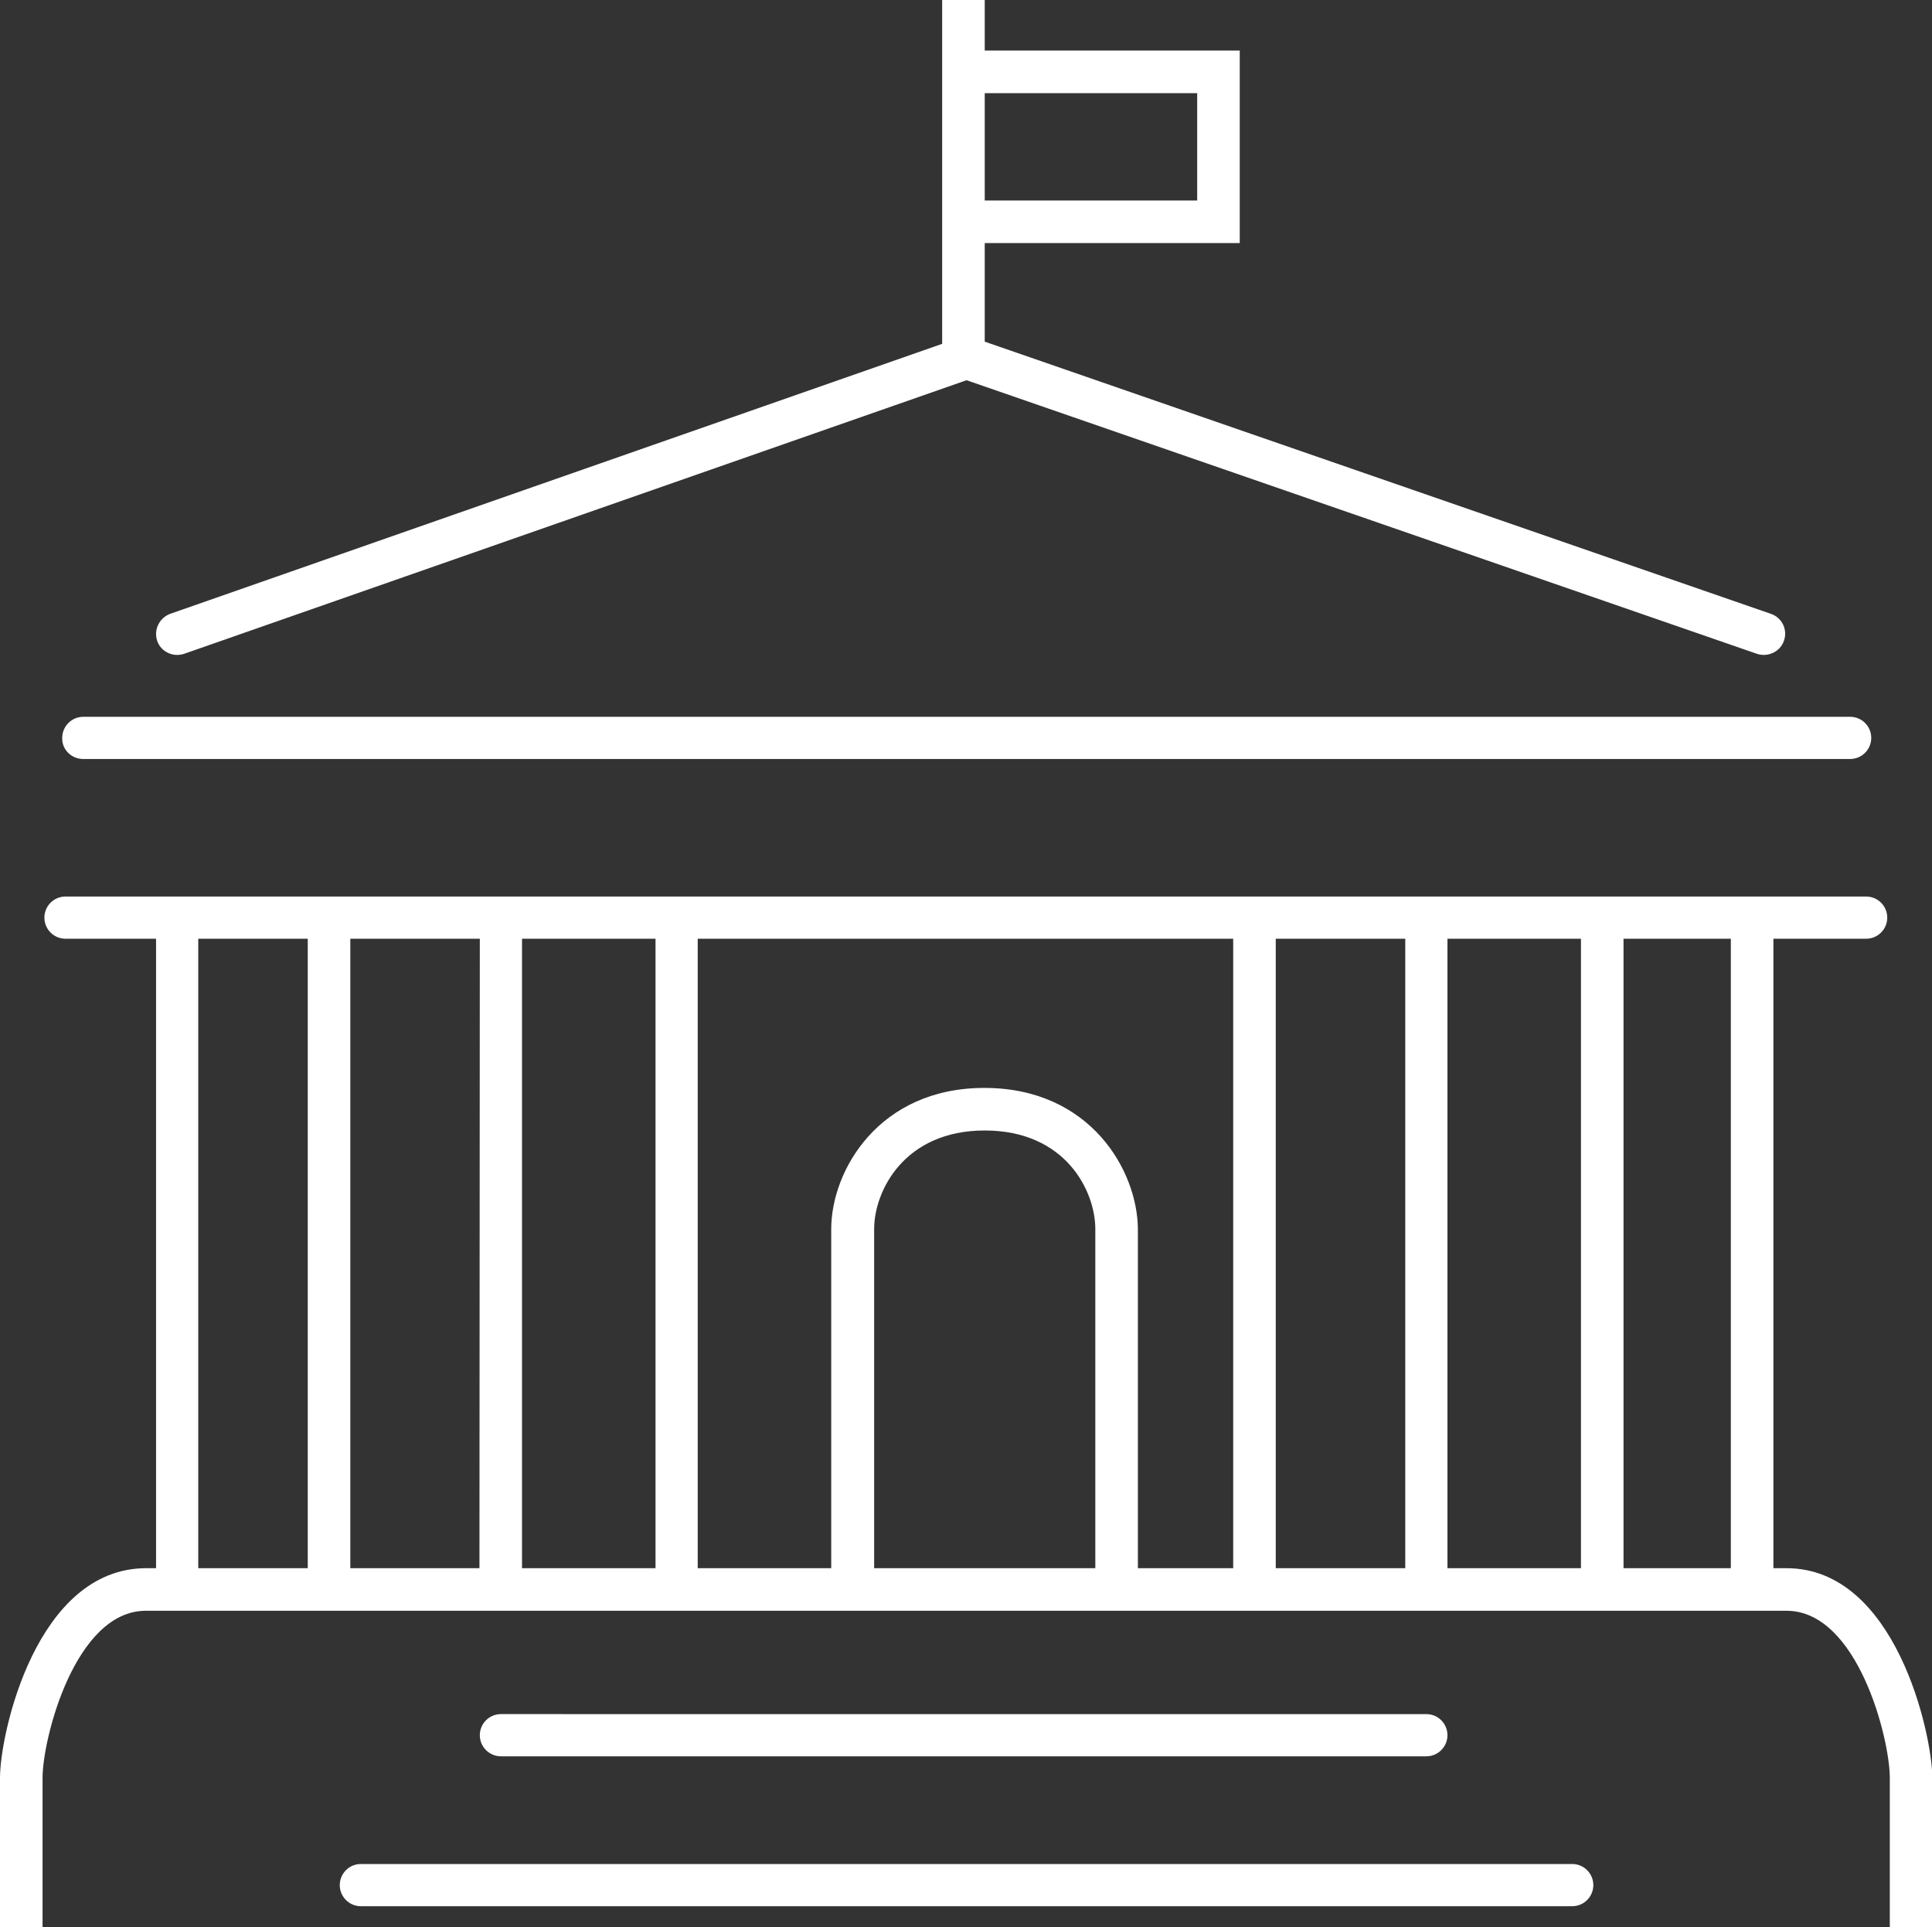 <?xml version="1.0" encoding="utf-8"?>
<!-- Generator: Adobe Illustrator 27.2.0, SVG Export Plug-In . SVG Version: 6.00 Build 0)  -->
<svg version="1.1" id="Layer_1" xmlns="http://www.w3.org/2000/svg" xmlns:xlink="http://www.w3.org/1999/xlink" x="0px" y="0px"
	 viewBox="0 0 531.1 529.7" style="enable-background:new 0 0 531.1 529.7;" xml:space="preserve">
<rect x="0" y="0" width="531.1" height="529.7" fill="#333333" stroke="none"/>
<style type="text/css">
	.st0{fill:#FFFFFF;}
</style>
<g>
	<path class="st0" d="M392.1,482.7c3.2,0,5.8-2.6,5.8-5.8c0-3.2-2.6-5.8-5.8-5.8H137.7c-3.2,0-5.8,2.6-5.8,5.8
		c0,3.2,2.6,5.8,5.8,5.8H392.1z"/>
	<path class="st0" d="M432.2,512.3h-333c-3.2,0-5.8,2.6-5.8,5.8s2.6,5.8,5.8,5.8h333c3.2,0,5.8-2.6,5.8-5.8S435.4,512.3,432.2,512.3
		z"/>
	<path class="st0" d="M22.9,208.6h485.7c3.2,0,5.8-2.6,5.8-5.8s-2.6-5.8-5.8-5.8H22.9c-3.2,0-5.8,2.6-5.8,5.8
		C17,206,19.6,208.6,22.9,208.6z"/>
	<path class="st0" d="M48.7,180c0.6,0,1.3-0.1,1.9-0.3l215.1-75.2L483,179.7c3,1,6.4-0.6,7.4-3.6c1.1-3.1-0.6-6.4-3.6-7.4
		L270.7,93.9V66.8h70.1V13.9h-70.1V0H259v94.5L46.8,168.7c-3,1.1-4.6,4.4-3.6,7.4C44,178.5,46.3,180,48.7,180z M329.1,25.6v29.5
		h-58.4V25.6H329.1z"/>
	<path class="st0" d="M491.1,431h-3.6V258H513c3.2,0,5.8-2.6,5.8-5.8s-2.6-5.8-5.8-5.8H18c-3.2,0-5.8,2.6-5.8,5.8s2.6,5.8,5.8,5.8
		h24.9v173h-2.7C10,431,0,476.4,0,488.6v41.1h11.7v-41.1c0-10.7,8.9-45.9,28.4-45.9h451c19.6,0,28.4,35.2,28.4,45.9v41.1h11.7v-41.1
		C531.1,476.4,521.1,431,491.1,431z M475.8,431h-29.5V258h29.5V431z M301.1,431h-60.8v-93.2c0-10.5,8.3-27.1,30.4-27.1
		c22.2,0,30.4,16.6,30.4,27.1V431z M270.6,299c-29,0-42.1,22.7-42.1,38.8V431h-36.7V258H339v173h-26.2v-93.2
		C312.7,321.7,299.7,299,270.6,299z M143.5,258h36.7v173h-36.7V258z M131.8,431H96.3V258h35.6L131.8,431L131.8,431z M350.7,258h35.6
		v173h-35.6V258z M397.9,258h36.7v173h-36.7V258z M54.5,258h30.1v173H54.5V258z"/>
</g>
</svg>

